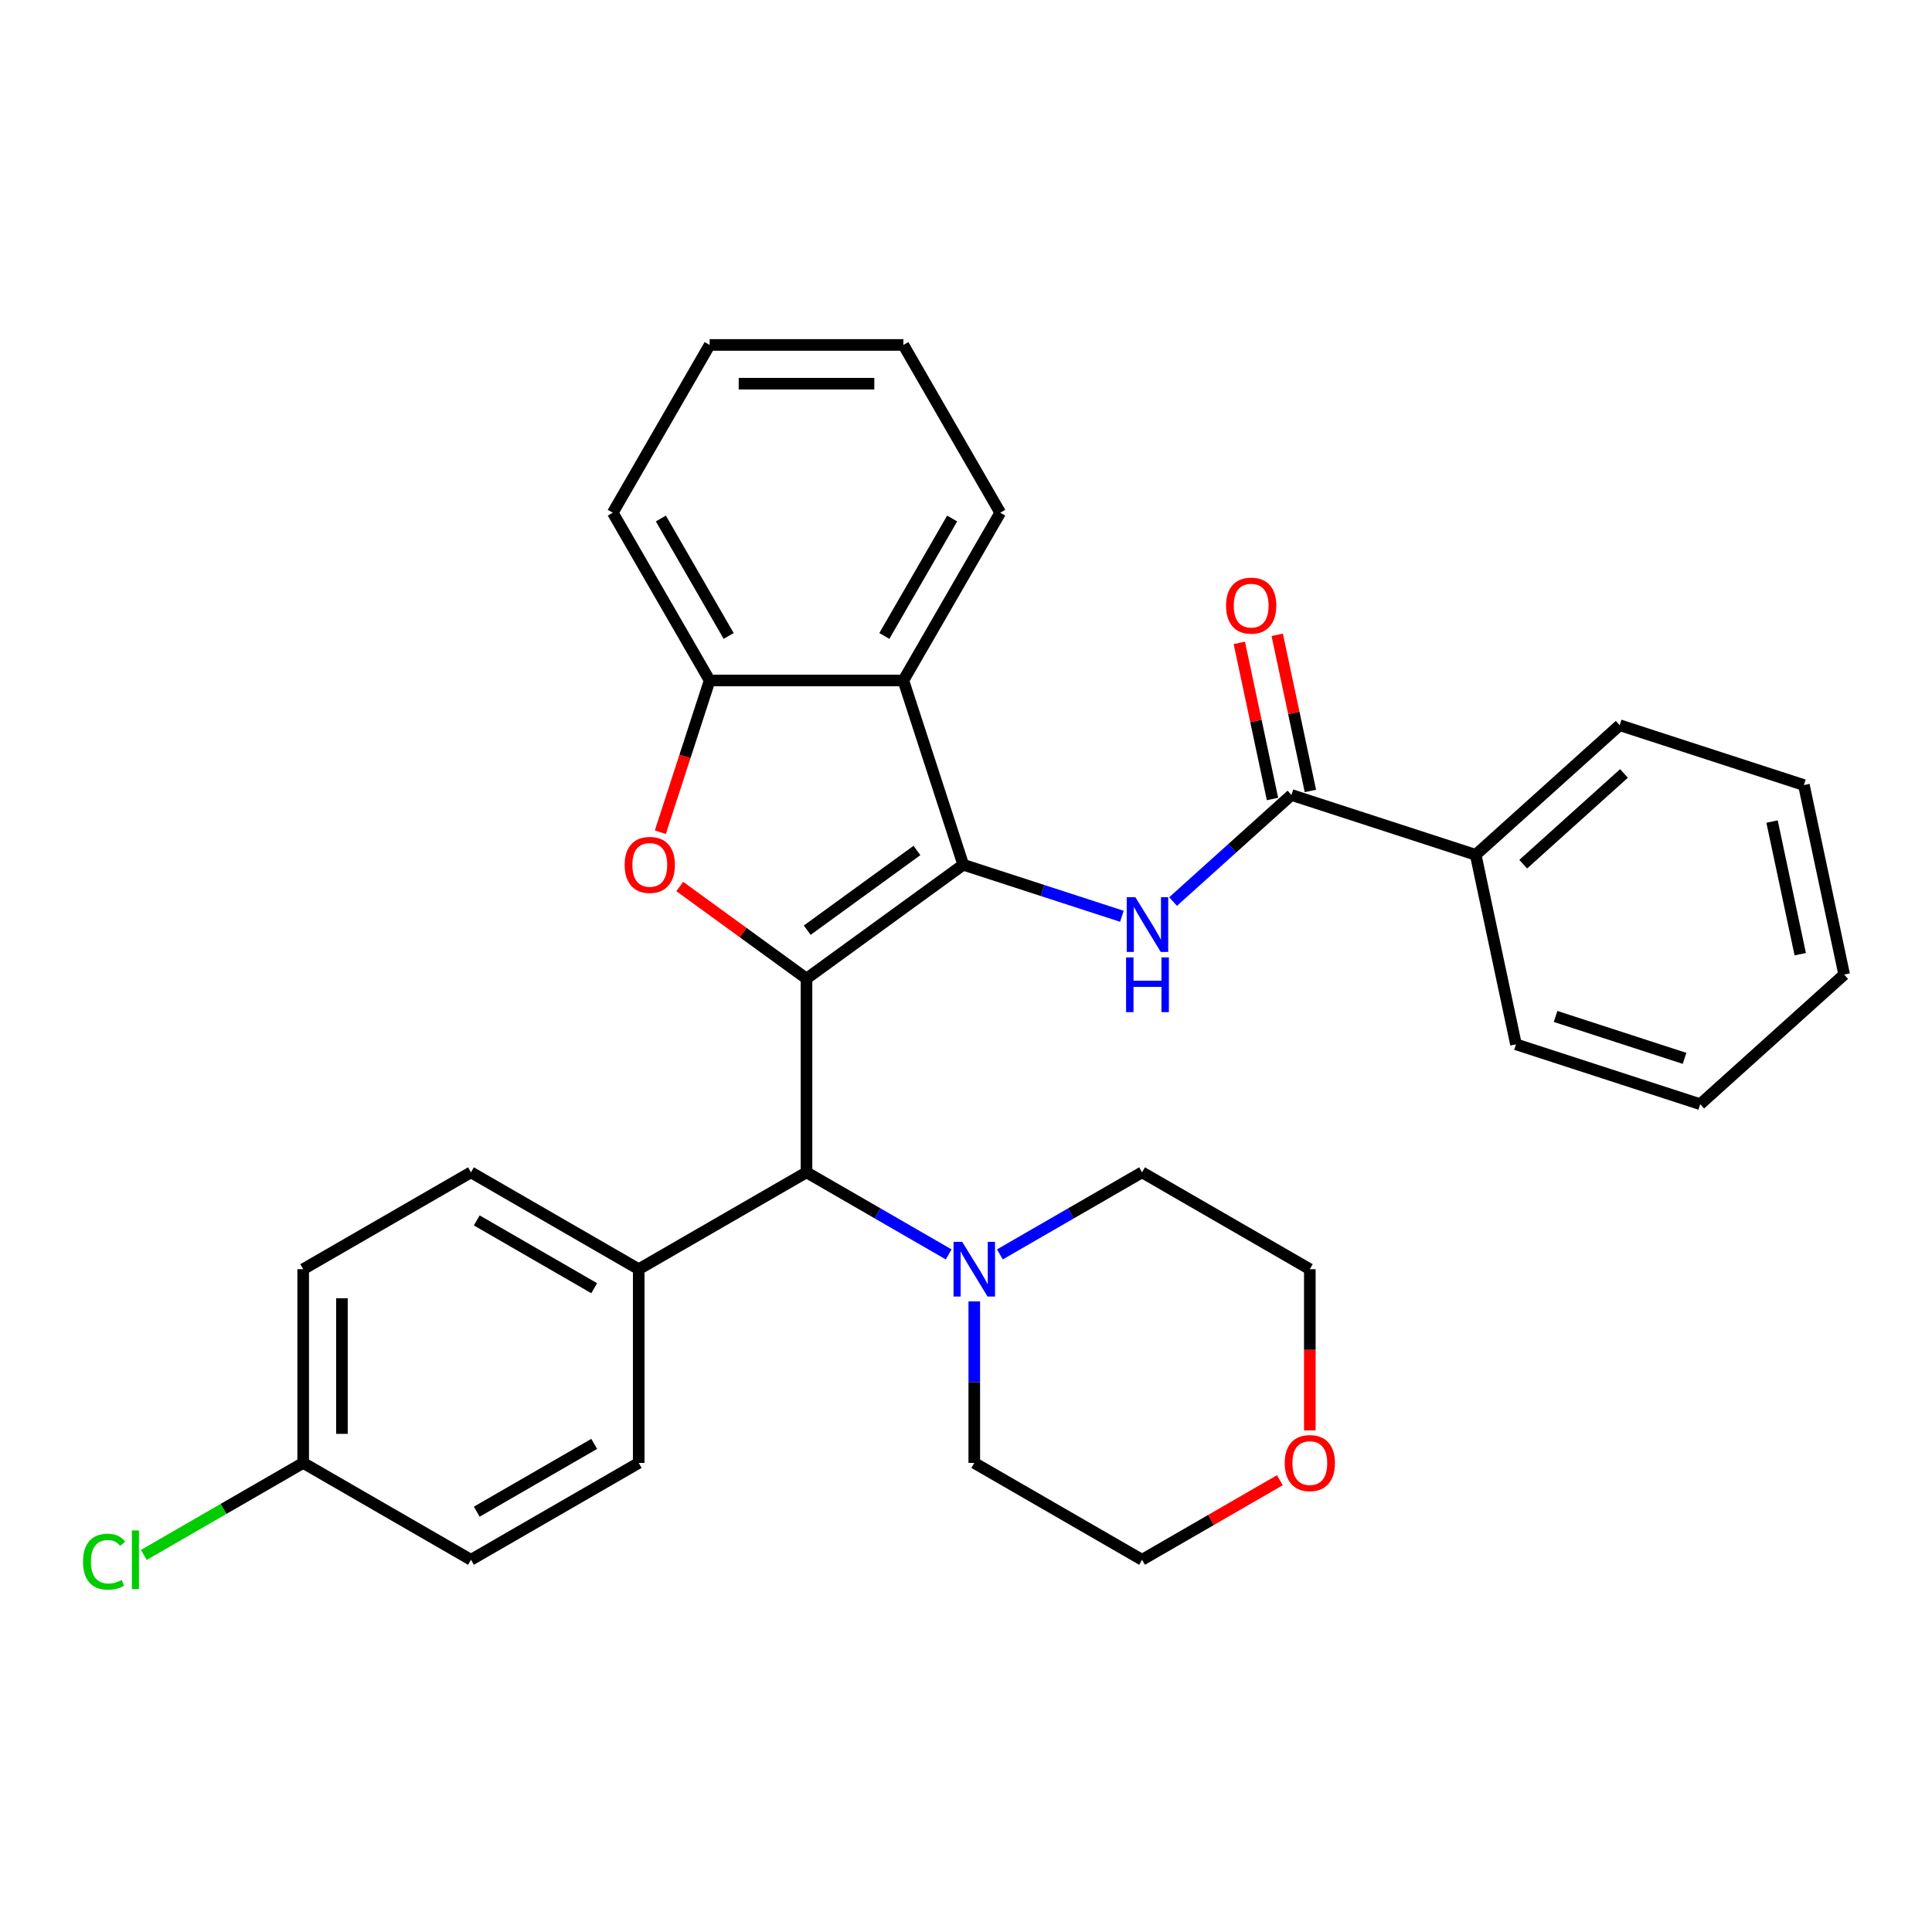 <?xml version='1.0' encoding='iso-8859-1'?>
<svg version='1.1' baseProfile='full'
              xmlns='http://www.w3.org/2000/svg'
                      xmlns:rdkit='http://www.rdkit.org/xml'
                      xmlns:xlink='http://www.w3.org/1999/xlink'
                  xml:space='preserve'
width='1000px' height='1000px' viewBox='0 0 1000 1000'>
<!-- END OF HEADER -->
<rect style='opacity:1.0;fill:#FFFFFF;stroke:none' width='1000' height='1000' x='0' y='0'> </rect>
<path class='bond-0' d='M 417.446,506.523 L 498.568,447.584' style='fill:none;fill-rule:evenodd;stroke:#000000;stroke-width:6px;stroke-linecap:butt;stroke-linejoin:miter;stroke-opacity:1' />
<path class='bond-0' d='M 417.827,481.458 L 474.612,440.201' style='fill:none;fill-rule:evenodd;stroke:#000000;stroke-width:6px;stroke-linecap:butt;stroke-linejoin:miter;stroke-opacity:1' />
<path class='bond-1' d='M 417.446,506.523 L 384.638,482.687' style='fill:none;fill-rule:evenodd;stroke:#000000;stroke-width:6px;stroke-linecap:butt;stroke-linejoin:miter;stroke-opacity:1' />
<path class='bond-1' d='M 384.638,482.687 L 351.831,458.851' style='fill:none;fill-rule:evenodd;stroke:#FF0000;stroke-width:6px;stroke-linecap:butt;stroke-linejoin:miter;stroke-opacity:1' />
<path class='bond-4' d='M 417.446,506.523 L 417.446,606.796' style='fill:none;fill-rule:evenodd;stroke:#000000;stroke-width:6px;stroke-linecap:butt;stroke-linejoin:miter;stroke-opacity:1' />
<path class='bond-2' d='M 498.568,447.584 L 539.628,460.925' style='fill:none;fill-rule:evenodd;stroke:#000000;stroke-width:6px;stroke-linecap:butt;stroke-linejoin:miter;stroke-opacity:1' />
<path class='bond-2' d='M 539.628,460.925 L 580.687,474.266' style='fill:none;fill-rule:evenodd;stroke:#0000FF;stroke-width:6px;stroke-linecap:butt;stroke-linejoin:miter;stroke-opacity:1' />
<path class='bond-3' d='M 498.568,447.584 L 467.582,352.219' style='fill:none;fill-rule:evenodd;stroke:#000000;stroke-width:6px;stroke-linecap:butt;stroke-linejoin:miter;stroke-opacity:1' />
<path class='bond-6' d='M 341.791,430.757 L 354.551,391.488' style='fill:none;fill-rule:evenodd;stroke:#FF0000;stroke-width:6px;stroke-linecap:butt;stroke-linejoin:miter;stroke-opacity:1' />
<path class='bond-6' d='M 354.551,391.488 L 367.31,352.219' style='fill:none;fill-rule:evenodd;stroke:#000000;stroke-width:6px;stroke-linecap:butt;stroke-linejoin:miter;stroke-opacity:1' />
<path class='bond-5' d='M 607.18,466.643 L 637.815,439.059' style='fill:none;fill-rule:evenodd;stroke:#0000FF;stroke-width:6px;stroke-linecap:butt;stroke-linejoin:miter;stroke-opacity:1' />
<path class='bond-5' d='M 637.815,439.059 L 668.451,411.475' style='fill:none;fill-rule:evenodd;stroke:#000000;stroke-width:6px;stroke-linecap:butt;stroke-linejoin:miter;stroke-opacity:1' />
<path class='bond-18' d='M 467.582,352.219 L 517.719,265.381' style='fill:none;fill-rule:evenodd;stroke:#000000;stroke-width:6px;stroke-linecap:butt;stroke-linejoin:miter;stroke-opacity:1' />
<path class='bond-18' d='M 457.735,329.166 L 492.831,268.379' style='fill:none;fill-rule:evenodd;stroke:#000000;stroke-width:6px;stroke-linecap:butt;stroke-linejoin:miter;stroke-opacity:1' />
<path class='bond-31' d='M 467.582,352.219 L 367.31,352.219' style='fill:none;fill-rule:evenodd;stroke:#000000;stroke-width:6px;stroke-linecap:butt;stroke-linejoin:miter;stroke-opacity:1' />
<path class='bond-7' d='M 417.446,606.796 L 454.242,628.04' style='fill:none;fill-rule:evenodd;stroke:#000000;stroke-width:6px;stroke-linecap:butt;stroke-linejoin:miter;stroke-opacity:1' />
<path class='bond-7' d='M 454.242,628.04 L 491.038,649.284' style='fill:none;fill-rule:evenodd;stroke:#0000FF;stroke-width:6px;stroke-linecap:butt;stroke-linejoin:miter;stroke-opacity:1' />
<path class='bond-8' d='M 417.446,606.796 L 330.607,656.932' style='fill:none;fill-rule:evenodd;stroke:#000000;stroke-width:6px;stroke-linecap:butt;stroke-linejoin:miter;stroke-opacity:1' />
<path class='bond-9' d='M 678.259,409.39 L 669.67,368.983' style='fill:none;fill-rule:evenodd;stroke:#000000;stroke-width:6px;stroke-linecap:butt;stroke-linejoin:miter;stroke-opacity:1' />
<path class='bond-9' d='M 669.67,368.983 L 661.081,328.575' style='fill:none;fill-rule:evenodd;stroke:#FF0000;stroke-width:6px;stroke-linecap:butt;stroke-linejoin:miter;stroke-opacity:1' />
<path class='bond-9' d='M 658.642,413.559 L 650.054,373.152' style='fill:none;fill-rule:evenodd;stroke:#000000;stroke-width:6px;stroke-linecap:butt;stroke-linejoin:miter;stroke-opacity:1' />
<path class='bond-9' d='M 650.054,373.152 L 641.465,332.745' style='fill:none;fill-rule:evenodd;stroke:#FF0000;stroke-width:6px;stroke-linecap:butt;stroke-linejoin:miter;stroke-opacity:1' />
<path class='bond-10' d='M 668.451,411.475 L 763.816,442.461' style='fill:none;fill-rule:evenodd;stroke:#000000;stroke-width:6px;stroke-linecap:butt;stroke-linejoin:miter;stroke-opacity:1' />
<path class='bond-21' d='M 367.31,352.219 L 317.173,265.381' style='fill:none;fill-rule:evenodd;stroke:#000000;stroke-width:6px;stroke-linecap:butt;stroke-linejoin:miter;stroke-opacity:1' />
<path class='bond-21' d='M 377.157,329.166 L 342.062,268.379' style='fill:none;fill-rule:evenodd;stroke:#000000;stroke-width:6px;stroke-linecap:butt;stroke-linejoin:miter;stroke-opacity:1' />
<path class='bond-19' d='M 517.532,649.284 L 554.328,628.04' style='fill:none;fill-rule:evenodd;stroke:#0000FF;stroke-width:6px;stroke-linecap:butt;stroke-linejoin:miter;stroke-opacity:1' />
<path class='bond-19' d='M 554.328,628.04 L 591.124,606.796' style='fill:none;fill-rule:evenodd;stroke:#000000;stroke-width:6px;stroke-linecap:butt;stroke-linejoin:miter;stroke-opacity:1' />
<path class='bond-20' d='M 504.285,673.599 L 504.285,715.402' style='fill:none;fill-rule:evenodd;stroke:#0000FF;stroke-width:6px;stroke-linecap:butt;stroke-linejoin:miter;stroke-opacity:1' />
<path class='bond-20' d='M 504.285,715.402 L 504.285,757.205' style='fill:none;fill-rule:evenodd;stroke:#000000;stroke-width:6px;stroke-linecap:butt;stroke-linejoin:miter;stroke-opacity:1' />
<path class='bond-12' d='M 330.607,656.932 L 243.769,606.796' style='fill:none;fill-rule:evenodd;stroke:#000000;stroke-width:6px;stroke-linecap:butt;stroke-linejoin:miter;stroke-opacity:1' />
<path class='bond-12' d='M 307.554,666.779 L 246.767,631.684' style='fill:none;fill-rule:evenodd;stroke:#000000;stroke-width:6px;stroke-linecap:butt;stroke-linejoin:miter;stroke-opacity:1' />
<path class='bond-13' d='M 330.607,656.932 L 330.607,757.205' style='fill:none;fill-rule:evenodd;stroke:#000000;stroke-width:6px;stroke-linecap:butt;stroke-linejoin:miter;stroke-opacity:1' />
<path class='bond-24' d='M 763.816,442.461 L 838.333,375.365' style='fill:none;fill-rule:evenodd;stroke:#000000;stroke-width:6px;stroke-linecap:butt;stroke-linejoin:miter;stroke-opacity:1' />
<path class='bond-24' d='M 788.412,447.3 L 840.574,400.333' style='fill:none;fill-rule:evenodd;stroke:#000000;stroke-width:6px;stroke-linecap:butt;stroke-linejoin:miter;stroke-opacity:1' />
<path class='bond-25' d='M 763.816,442.461 L 784.663,540.542' style='fill:none;fill-rule:evenodd;stroke:#000000;stroke-width:6px;stroke-linecap:butt;stroke-linejoin:miter;stroke-opacity:1' />
<path class='bond-11' d='M 662.455,766.158 L 626.789,786.749' style='fill:none;fill-rule:evenodd;stroke:#FF0000;stroke-width:6px;stroke-linecap:butt;stroke-linejoin:miter;stroke-opacity:1' />
<path class='bond-11' d='M 626.789,786.749 L 591.124,807.341' style='fill:none;fill-rule:evenodd;stroke:#000000;stroke-width:6px;stroke-linecap:butt;stroke-linejoin:miter;stroke-opacity:1' />
<path class='bond-33' d='M 677.962,740.378 L 677.962,698.655' style='fill:none;fill-rule:evenodd;stroke:#FF0000;stroke-width:6px;stroke-linecap:butt;stroke-linejoin:miter;stroke-opacity:1' />
<path class='bond-33' d='M 677.962,698.655 L 677.962,656.932' style='fill:none;fill-rule:evenodd;stroke:#000000;stroke-width:6px;stroke-linecap:butt;stroke-linejoin:miter;stroke-opacity:1' />
<path class='bond-15' d='M 243.769,606.796 L 156.93,656.932' style='fill:none;fill-rule:evenodd;stroke:#000000;stroke-width:6px;stroke-linecap:butt;stroke-linejoin:miter;stroke-opacity:1' />
<path class='bond-16' d='M 330.607,757.205 L 243.769,807.341' style='fill:none;fill-rule:evenodd;stroke:#000000;stroke-width:6px;stroke-linecap:butt;stroke-linejoin:miter;stroke-opacity:1' />
<path class='bond-16' d='M 307.554,747.357 L 246.767,782.453' style='fill:none;fill-rule:evenodd;stroke:#000000;stroke-width:6px;stroke-linecap:butt;stroke-linejoin:miter;stroke-opacity:1' />
<path class='bond-14' d='M 156.93,757.205 L 243.769,807.341' style='fill:none;fill-rule:evenodd;stroke:#000000;stroke-width:6px;stroke-linecap:butt;stroke-linejoin:miter;stroke-opacity:1' />
<path class='bond-17' d='M 156.93,757.205 L 115.684,781.018' style='fill:none;fill-rule:evenodd;stroke:#000000;stroke-width:6px;stroke-linecap:butt;stroke-linejoin:miter;stroke-opacity:1' />
<path class='bond-17' d='M 115.684,781.018 L 74.438,804.831' style='fill:none;fill-rule:evenodd;stroke:#00CC00;stroke-width:6px;stroke-linecap:butt;stroke-linejoin:miter;stroke-opacity:1' />
<path class='bond-32' d='M 156.93,757.205 L 156.93,656.932' style='fill:none;fill-rule:evenodd;stroke:#000000;stroke-width:6px;stroke-linecap:butt;stroke-linejoin:miter;stroke-opacity:1' />
<path class='bond-32' d='M 176.985,742.164 L 176.985,671.973' style='fill:none;fill-rule:evenodd;stroke:#000000;stroke-width:6px;stroke-linecap:butt;stroke-linejoin:miter;stroke-opacity:1' />
<path class='bond-26' d='M 517.719,265.381 L 467.582,178.542' style='fill:none;fill-rule:evenodd;stroke:#000000;stroke-width:6px;stroke-linecap:butt;stroke-linejoin:miter;stroke-opacity:1' />
<path class='bond-23' d='M 591.124,606.796 L 677.962,656.932' style='fill:none;fill-rule:evenodd;stroke:#000000;stroke-width:6px;stroke-linecap:butt;stroke-linejoin:miter;stroke-opacity:1' />
<path class='bond-22' d='M 504.285,757.205 L 591.124,807.341' style='fill:none;fill-rule:evenodd;stroke:#000000;stroke-width:6px;stroke-linecap:butt;stroke-linejoin:miter;stroke-opacity:1' />
<path class='bond-27' d='M 317.173,265.381 L 367.31,178.542' style='fill:none;fill-rule:evenodd;stroke:#000000;stroke-width:6px;stroke-linecap:butt;stroke-linejoin:miter;stroke-opacity:1' />
<path class='bond-29' d='M 838.333,375.365 L 933.698,406.351' style='fill:none;fill-rule:evenodd;stroke:#000000;stroke-width:6px;stroke-linecap:butt;stroke-linejoin:miter;stroke-opacity:1' />
<path class='bond-28' d='M 784.663,540.542 L 880.028,571.528' style='fill:none;fill-rule:evenodd;stroke:#000000;stroke-width:6px;stroke-linecap:butt;stroke-linejoin:miter;stroke-opacity:1' />
<path class='bond-28' d='M 805.165,526.117 L 871.921,547.807' style='fill:none;fill-rule:evenodd;stroke:#000000;stroke-width:6px;stroke-linecap:butt;stroke-linejoin:miter;stroke-opacity:1' />
<path class='bond-34' d='M 467.582,178.542 L 367.31,178.542' style='fill:none;fill-rule:evenodd;stroke:#000000;stroke-width:6px;stroke-linecap:butt;stroke-linejoin:miter;stroke-opacity:1' />
<path class='bond-34' d='M 452.542,198.596 L 382.351,198.596' style='fill:none;fill-rule:evenodd;stroke:#000000;stroke-width:6px;stroke-linecap:butt;stroke-linejoin:miter;stroke-opacity:1' />
<path class='bond-30' d='M 880.028,571.528 L 954.545,504.433' style='fill:none;fill-rule:evenodd;stroke:#000000;stroke-width:6px;stroke-linecap:butt;stroke-linejoin:miter;stroke-opacity:1' />
<path class='bond-35' d='M 933.698,406.351 L 954.545,504.433' style='fill:none;fill-rule:evenodd;stroke:#000000;stroke-width:6px;stroke-linecap:butt;stroke-linejoin:miter;stroke-opacity:1' />
<path class='bond-35' d='M 917.208,425.233 L 931.802,493.89' style='fill:none;fill-rule:evenodd;stroke:#000000;stroke-width:6px;stroke-linecap:butt;stroke-linejoin:miter;stroke-opacity:1' />
<path  class='atom-2' d='M 323.324 447.664
Q 323.324 440.864, 326.684 437.064
Q 330.044 433.264, 336.324 433.264
Q 342.604 433.264, 345.964 437.064
Q 349.324 440.864, 349.324 447.664
Q 349.324 454.544, 345.924 458.464
Q 342.524 462.344, 336.324 462.344
Q 330.084 462.344, 326.684 458.464
Q 323.324 454.584, 323.324 447.664
M 336.324 459.144
Q 340.644 459.144, 342.964 456.264
Q 345.324 453.344, 345.324 447.664
Q 345.324 442.104, 342.964 439.304
Q 340.644 436.464, 336.324 436.464
Q 332.004 436.464, 329.644 439.264
Q 327.324 442.064, 327.324 447.664
Q 327.324 453.384, 329.644 456.264
Q 332.004 459.144, 336.324 459.144
' fill='#FF0000'/>
<path  class='atom-3' d='M 587.673 464.41
L 596.953 479.41
Q 597.873 480.89, 599.353 483.57
Q 600.833 486.25, 600.913 486.41
L 600.913 464.41
L 604.673 464.41
L 604.673 492.73
L 600.793 492.73
L 590.833 476.33
Q 589.673 474.41, 588.433 472.21
Q 587.233 470.01, 586.873 469.33
L 586.873 492.73
L 583.193 492.73
L 583.193 464.41
L 587.673 464.41
' fill='#0000FF'/>
<path  class='atom-3' d='M 582.853 495.562
L 586.693 495.562
L 586.693 507.602
L 601.173 507.602
L 601.173 495.562
L 605.013 495.562
L 605.013 523.882
L 601.173 523.882
L 601.173 510.802
L 586.693 510.802
L 586.693 523.882
L 582.853 523.882
L 582.853 495.562
' fill='#0000FF'/>
<path  class='atom-8' d='M 498.025 642.772
L 507.305 657.772
Q 508.225 659.252, 509.705 661.932
Q 511.185 664.612, 511.265 664.772
L 511.265 642.772
L 515.025 642.772
L 515.025 671.092
L 511.145 671.092
L 501.185 654.692
Q 500.025 652.772, 498.785 650.572
Q 497.585 648.372, 497.225 647.692
L 497.225 671.092
L 493.545 671.092
L 493.545 642.772
L 498.025 642.772
' fill='#0000FF'/>
<path  class='atom-10' d='M 634.603 313.473
Q 634.603 306.673, 637.963 302.873
Q 641.323 299.073, 647.603 299.073
Q 653.883 299.073, 657.243 302.873
Q 660.603 306.673, 660.603 313.473
Q 660.603 320.353, 657.203 324.273
Q 653.803 328.153, 647.603 328.153
Q 641.363 328.153, 637.963 324.273
Q 634.603 320.393, 634.603 313.473
M 647.603 324.953
Q 651.923 324.953, 654.243 322.073
Q 656.603 319.153, 656.603 313.473
Q 656.603 307.913, 654.243 305.113
Q 651.923 302.273, 647.603 302.273
Q 643.283 302.273, 640.923 305.073
Q 638.603 307.873, 638.603 313.473
Q 638.603 319.193, 640.923 322.073
Q 643.283 324.953, 647.603 324.953
' fill='#FF0000'/>
<path  class='atom-12' d='M 664.962 757.285
Q 664.962 750.485, 668.322 746.685
Q 671.682 742.885, 677.962 742.885
Q 684.242 742.885, 687.602 746.685
Q 690.962 750.485, 690.962 757.285
Q 690.962 764.165, 687.562 768.085
Q 684.162 771.965, 677.962 771.965
Q 671.722 771.965, 668.322 768.085
Q 664.962 764.205, 664.962 757.285
M 677.962 768.765
Q 682.282 768.765, 684.602 765.885
Q 686.962 762.965, 686.962 757.285
Q 686.962 751.725, 684.602 748.925
Q 682.282 746.085, 677.962 746.085
Q 673.642 746.085, 671.282 748.885
Q 668.962 751.685, 668.962 757.285
Q 668.962 763.005, 671.282 765.885
Q 673.642 768.765, 677.962 768.765
' fill='#FF0000'/>
<path  class='atom-18' d='M 42.971 808.321
Q 42.971 801.281, 46.251 797.601
Q 49.571 793.881, 55.851 793.881
Q 61.691 793.881, 64.811 798.001
L 62.171 800.161
Q 59.891 797.161, 55.851 797.161
Q 51.571 797.161, 49.291 800.041
Q 47.051 802.881, 47.051 808.321
Q 47.051 813.921, 49.371 816.801
Q 51.731 819.681, 56.291 819.681
Q 59.411 819.681, 63.051 817.801
L 64.171 820.801
Q 62.691 821.761, 60.451 822.321
Q 58.211 822.881, 55.731 822.881
Q 49.571 822.881, 46.251 819.121
Q 42.971 815.361, 42.971 808.321
' fill='#00CC00'/>
<path  class='atom-18' d='M 68.251 792.161
L 71.931 792.161
L 71.931 822.521
L 68.251 822.521
L 68.251 792.161
' fill='#00CC00'/>
</svg>
